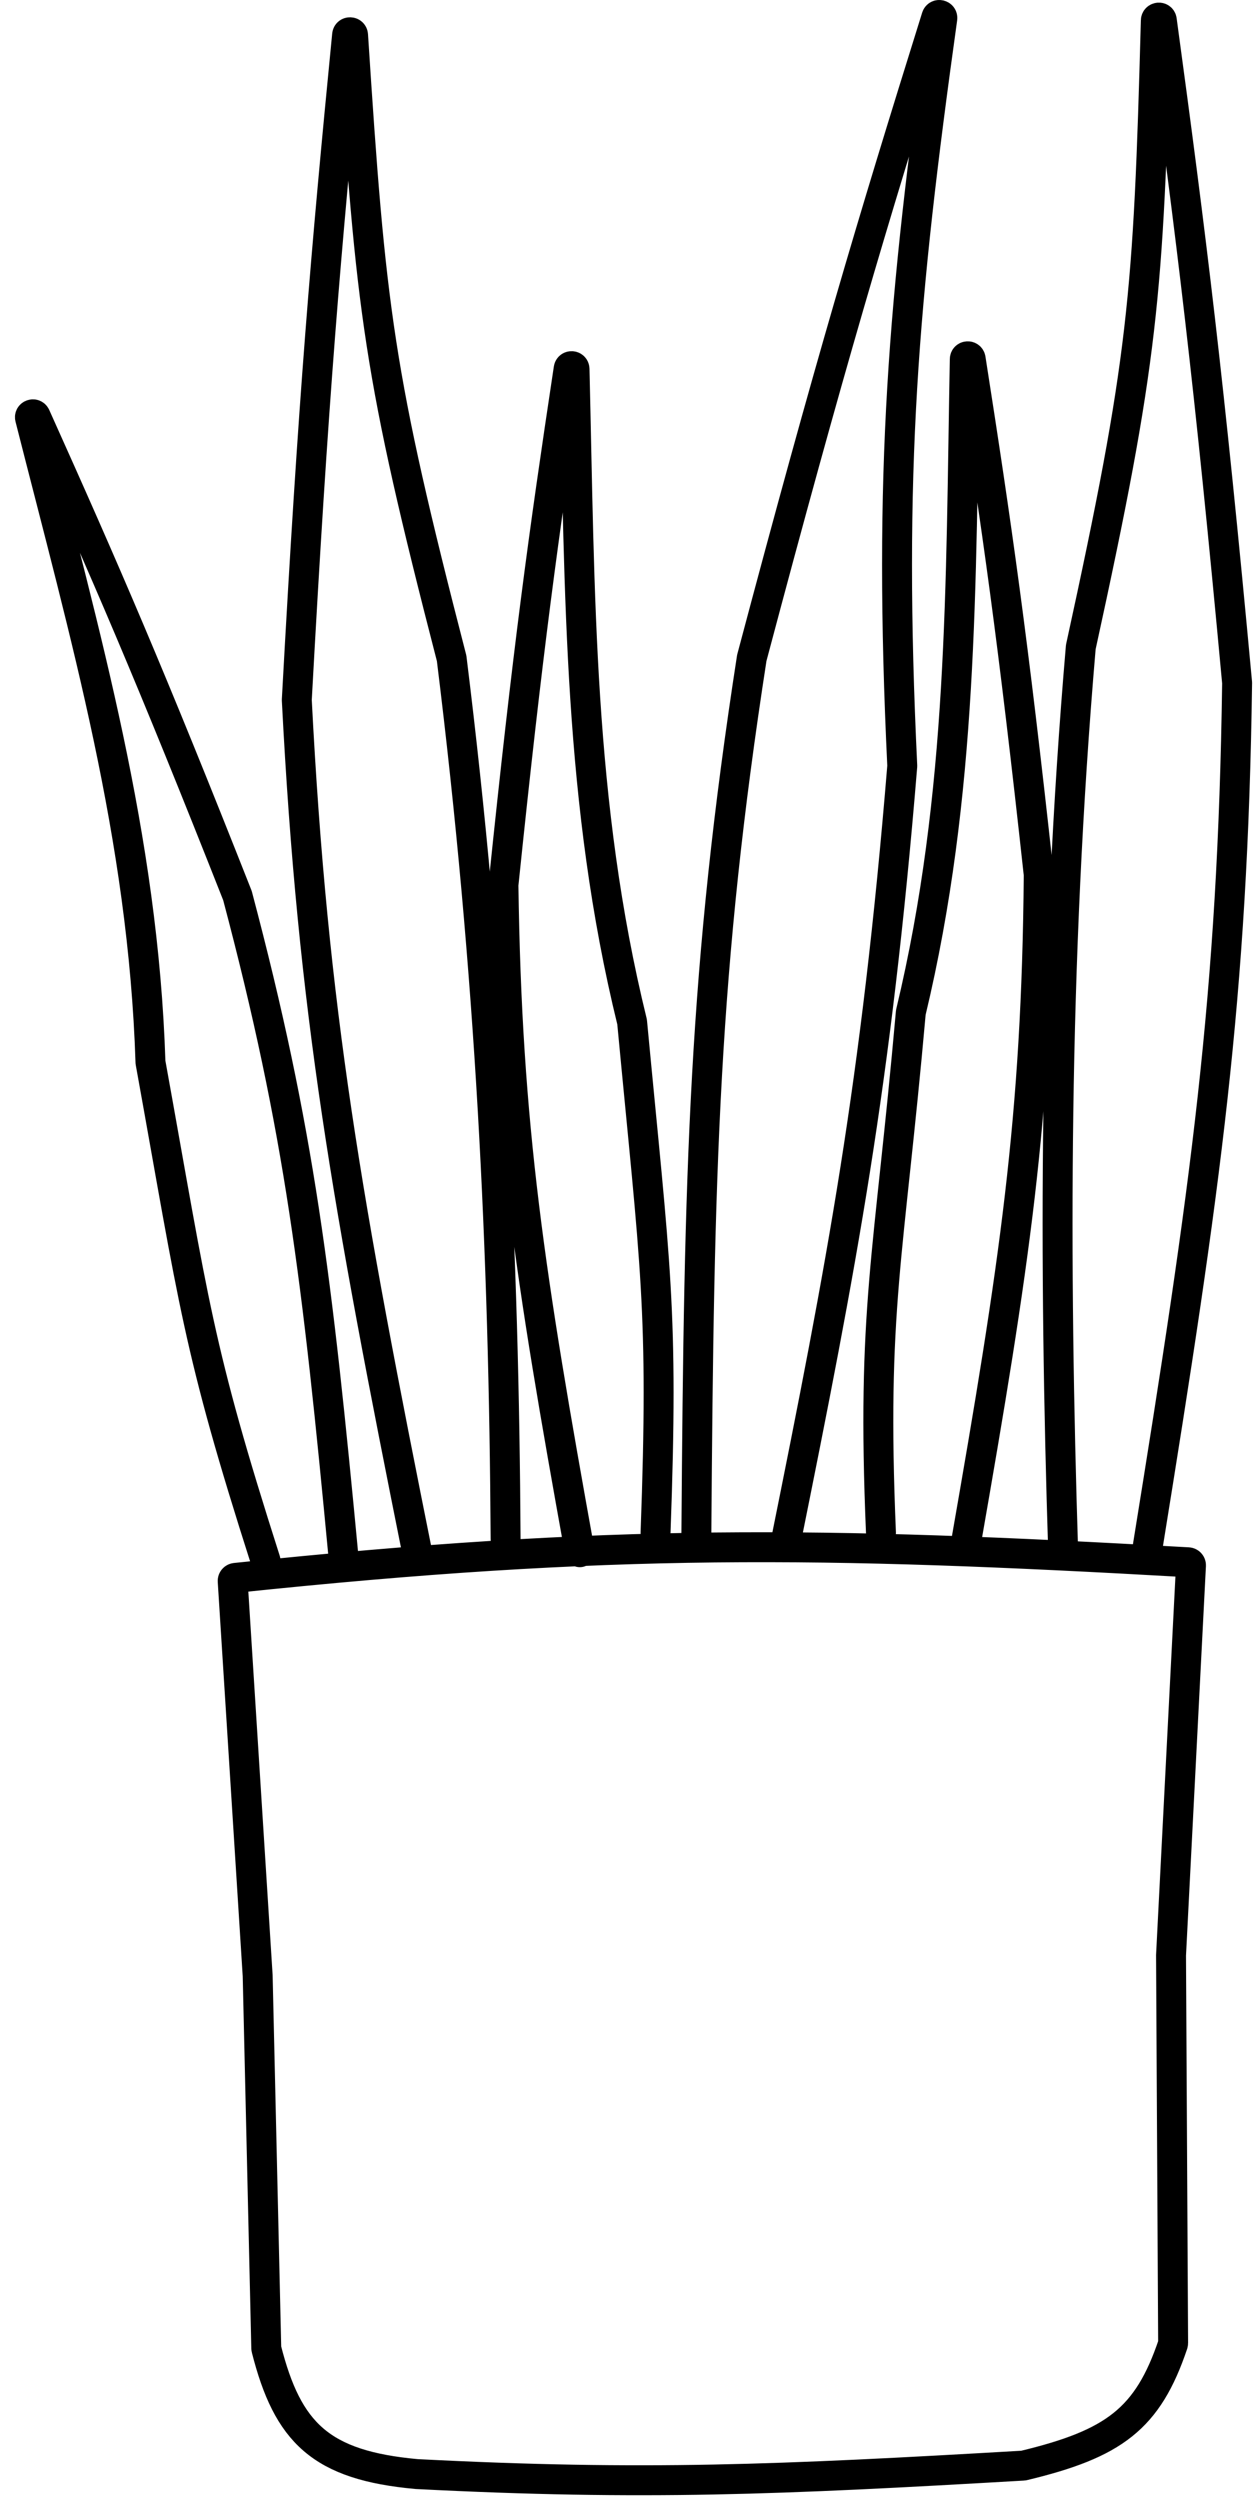 <svg width="84" height="167" viewBox="0 0 84 167" fill="none" xmlns="http://www.w3.org/2000/svg">
  <path d="M46.536 102.467C46.708 78.07 47.029 64.655 50.239 43.946C55.471 24.256 58.215 15.112 62.579 1.14C62.653 0.905 63.005 0.986 62.971 1.23C60.33 20.15 59.356 31.489 60.295 51.165C58.544 72.472 56.267 84.371 52.469 103.184M27.987 104.234C23.185 80.313 20.91 67.683 19.833 46.754C20.944 26.411 21.768 16.9 23.195 2.332C23.219 2.088 23.578 2.1 23.594 2.345C24.789 20.789 25.258 24.918 30.181 43.975C32.808 65.192 33.673 83.614 33.788 102.805M76.689 103.356C80.586 79.271 82.384 66.564 82.671 45.609C80.794 25.322 79.612 15.849 77.638 1.345C77.605 1.102 77.246 1.128 77.239 1.373C76.74 19.849 76.427 23.993 72.225 43.222C70.4 64.523 70.442 84.53 71.05 103.713M38.748 103.683C35.407 85.181 33.867 75.403 33.643 59.11C35.274 43.335 36.303 35.879 38 24.628C38.036 24.387 38.387 24.408 38.393 24.652C38.762 39.781 38.651 53.633 42.237 68.247C42.24 68.256 42.242 68.266 42.242 68.276C43.795 84.728 44.355 87.407 43.808 102.373M64.556 103.027C67.794 84.507 69.28 74.721 69.414 58.426C67.695 42.661 66.624 35.21 64.865 23.969C64.827 23.728 64.477 23.752 64.472 23.996C64.187 39.126 64.375 52.977 60.87 67.611C60.867 67.62 60.866 67.63 60.865 67.64C59.403 84.101 58.241 87.417 58.871 102.38M22.967 104.125C21.198 85.407 20.045 75.576 15.869 59.825C10.046 45.074 7.045 38.171 2.379 27.794C2.279 27.571 1.947 27.687 2.007 27.923C5.729 42.592 9.57 55.901 10.055 70.941C10.056 70.951 10.057 70.961 10.058 70.97C12.998 87.232 13.18 89.962 17.741 104.227M15.73 105.398C40.84 102.765 54.797 102.961 79.397 104.355C79.507 104.361 79.594 104.455 79.588 104.565L78.255 130.609L78.395 156.513C78.395 156.535 78.391 156.557 78.385 156.578C76.701 161.578 74.438 163.242 68.408 164.691C68.397 164.694 68.384 164.696 68.372 164.696C52.085 165.641 43.034 166.038 27.845 165.26C21.431 164.678 19.225 162.507 17.801 156.901C17.797 156.886 17.795 156.871 17.794 156.856L17.219 131.971L15.549 105.61C15.542 105.503 15.623 105.41 15.73 105.398Z" stroke="black" stroke-width="2" stroke-linecap="round" stroke-linejoin="round"/>
  </svg>
